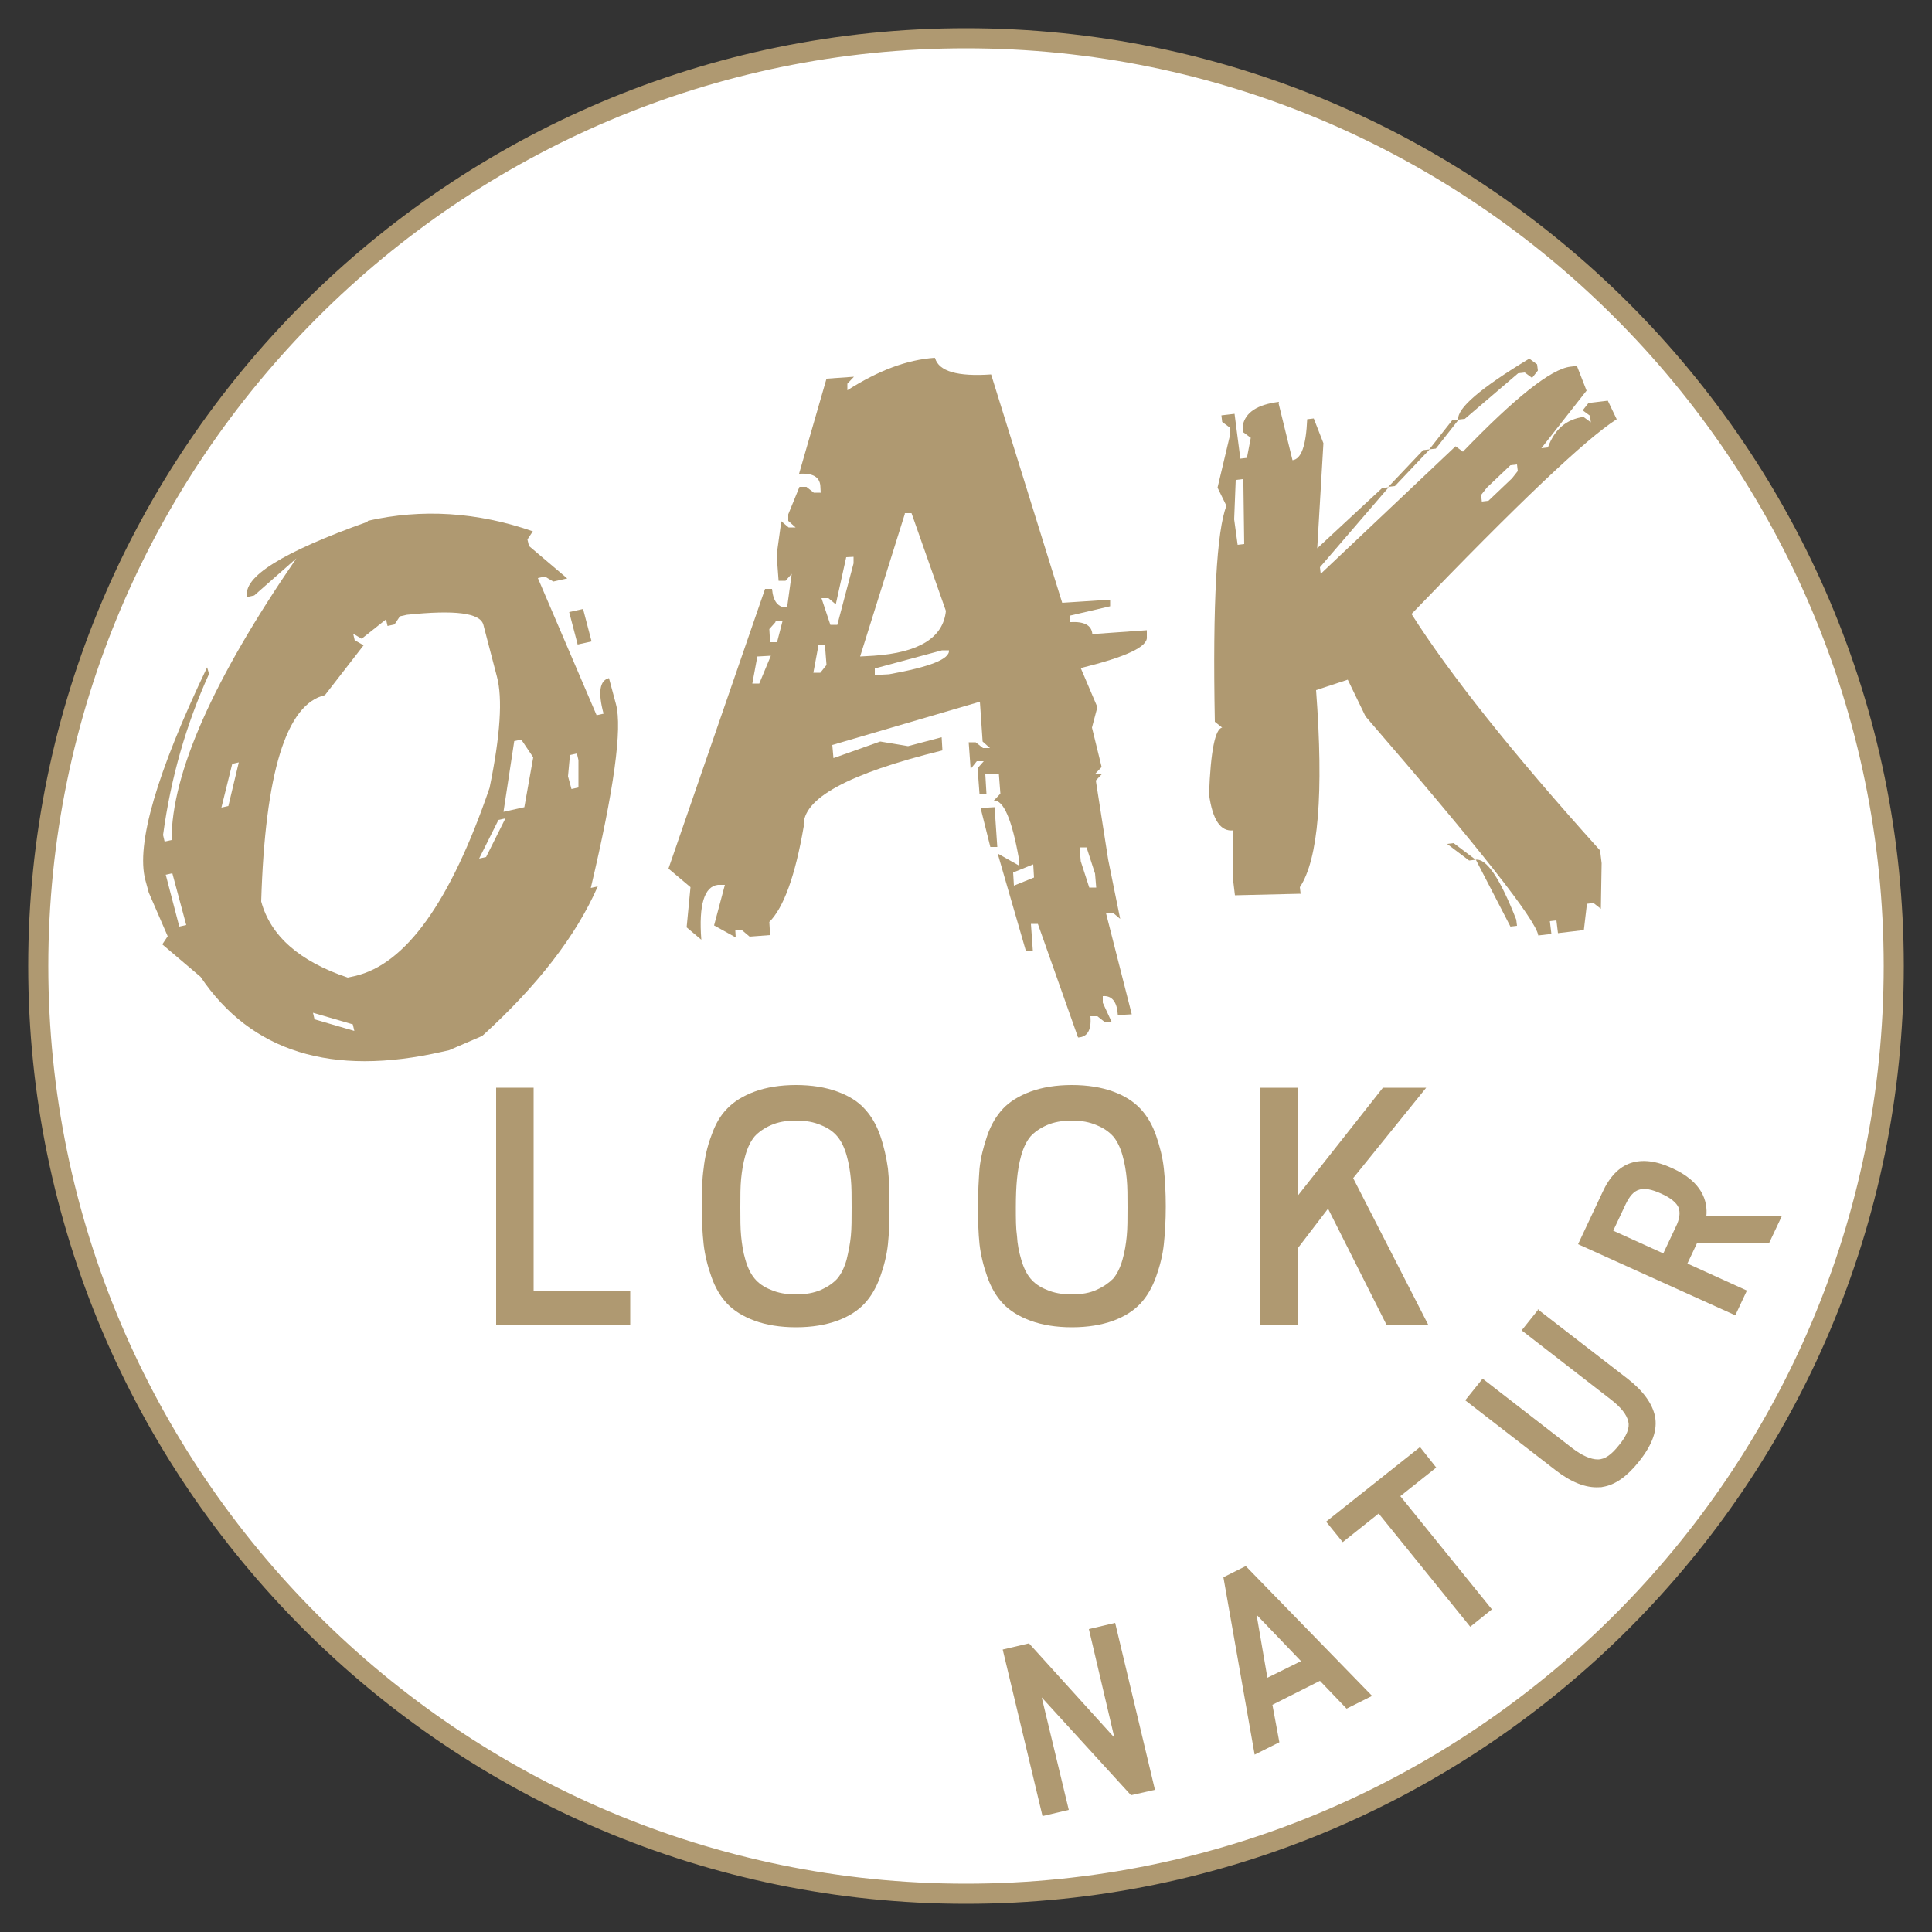 <?xml version="1.0" encoding="UTF-8"?>
<svg id="Vrstva_1" xmlns="http://www.w3.org/2000/svg" viewBox="0 0 50 50">
  <rect x="0" y="0" width="50" height="50" fill="#333333" stroke="none"/>
  <defs>
    <style>
      .cls-1 {
        fill: #fff;
      }

      .cls-2 {
        fill: #af9971;
      }
    </style>
  </defs>
  <g>
    <circle class="cls-1" cx="25" cy="25" r="24.01"/>
    <path class="cls-2" d="M25,49.27C11.62,49.27.73,38.38.73,25S11.62.73,25,.73s24.27,10.89,24.27,24.27-10.89,24.27-24.27,24.27ZM25,1.25C11.91,1.25,1.25,11.91,1.25,25s10.65,23.75,23.75,23.75,23.75-10.65,23.75-23.75S38.09,1.25,25,1.25Z"/>
  </g>
  <g>
    <path class="cls-2" d="M9.51,13.48c1.41-.32,2.84-.23,4.28.27l-.14.21.04.17.99.84-.36.08-.22-.13-.18.04,1.52,3.55.18-.04c-.15-.56-.1-.86.14-.92l.18.67c.17.63-.05,2.22-.65,4.76l.18-.04c-.56,1.28-1.56,2.57-2.99,3.87l-.86.37-.18.04c-2.86.65-4.94,0-6.25-1.94l-.99-.84.14-.21-.49-1.13-.09-.33c-.24-.92.29-2.76,1.6-5.5l.05.17c-.59,1.3-.99,2.69-1.19,4.17l.04.17.18-.04c0-1.73,1.08-4.16,3.23-7.29l-1.09.96-.18.04c-.13-.51.9-1.16,3.12-1.95M4.29,22.64l.35,1.34.18-.04-.36-1.34-.18.04ZM6.01,19.77l-.28,1.13.18-.04.27-1.13-.18.04ZM9.36,16.53l-.22-.13.04.17.23.13-1,1.29c-1,.23-1.55,2.01-1.65,5.34.24.89.99,1.55,2.24,1.97l.18-.04c1.32-.3,2.48-1.92,3.49-4.87.28-1.36.34-2.32.19-2.88l-.35-1.34c-.08-.31-.74-.39-1.98-.26l-.18.04-.14.21-.18.04-.04-.17-.63.5ZM8.1,26.21l.04.17,1.03.3-.04-.17-1.03-.3ZM12.9,21.22l-.5,1,.18-.04.5-1-.18.04ZM13.31,19.17l-.28,1.84.54-.12.23-1.29-.31-.46-.18.04ZM14.75,19.55l-.05.54.09.33.18-.04v-.71s-.04-.17-.04-.17l-.18.04ZM14.73,15.84l.36-.08.22.84-.36.08-.22-.84Z"/>
    <path class="cls-2" d="M24.2,9.27c.1.34.58.48,1.45.42l1.84,5.91,1.24-.08v.17s-1.03.24-1.03.24v.17c.36-.02.55.08.57.31l1.41-.1v.17c.03.26-.54.52-1.71.81l.43,1.01-.14.53.25,1.02-.17.18h.18s-.16.17-.16.17l.32,2.05.31,1.53-.19-.16h-.18s.67,2.63.67,2.63l-.36.02c-.02-.34-.15-.51-.39-.49v.17s.23.5.23.5h-.18s-.19-.15-.19-.15h-.18c.03.36-.08.54-.32.55l-1.04-2.94h-.18s.05.7.05.7h-.18s-.73-2.52-.73-2.52l.55.31v-.17c-.18-1.02-.4-1.53-.65-1.51l.17-.18-.04-.52-.35.02.03.51h-.18s-.05-.67-.05-.67l.16-.18h-.18s-.16.2-.16.2l-.05-.69h.18s.19.15.19.15h.18s-.19-.17-.19-.17l-.07-1.03-3.82,1.12.03.34,1.21-.43.72.12.87-.23.02.34c-2.44.6-3.64,1.25-3.59,1.97-.22,1.28-.52,2.1-.89,2.47l.02.34-.53.04-.19-.16h-.18s.01.18.01.18l-.56-.31.28-1.05h-.18c-.35.04-.5.51-.43,1.42l-.38-.32.1-1.04-.57-.48,2.5-7.24h.18c.03.33.16.49.39.48l.12-.87-.16.18h-.18s-.05-.67-.05-.67l.12-.87.19.16h.18s-.19-.17-.19-.17v-.17s.29-.71.29-.71h.18s.19.15.19.15h.18s-.01-.18-.01-.18c-.02-.23-.2-.33-.55-.31l.71-2.46.71-.05-.17.18v.17c.8-.51,1.54-.79,2.26-.84M19.6,16.99l-.13.7h.18s.3-.72.3-.72l-.35.02ZM20.07,16.1l-.16.18.02.34h.18s.14-.54.14-.54h-.18ZM21.18,16.71l-.13.7h.18s.16-.2.16-.2l-.04-.51h-.18ZM21.9,14.42l-.27,1.22-.19-.16h-.18s.23.69.23.69h.18s.42-1.59.42-1.59v-.17s-.19.01-.19.01ZM23.42,13.29l-1.16,3.7.35-.02c1.18-.08,1.8-.47,1.87-1.16l-.89-2.53h-.18ZM22.64,17.3v.17s.37-.02.37-.02c1.05-.19,1.57-.39,1.55-.62h-.18s-1.74.47-1.74.47ZM25.39,20.91l.35-.02.07,1.03h-.18s-.25-1-.25-1ZM26.22,22.58l.02.34.52-.21-.02-.34-.52.21ZM27.94,21.95l.03.34.22.68h.18s-.03-.36-.03-.36l-.22-.68h-.18Z"/>
    <path class="cls-2" d="M33.09,10.44l.36,1.47c.23-.03.35-.38.38-1.06l.17-.02.25.64-.16,2.72,1.68-1.56.17-.02-1.78,2.07.02.17,3.49-3.3.19.14c1.35-1.4,2.28-2.14,2.78-2.2l.17-.02.25.64-1.17,1.49.17-.02c.17-.47.48-.73.92-.79l.19.14-.02-.17-.19-.14.15-.19.5-.06.23.48c-.79.5-2.56,2.18-5.31,5.04.97,1.53,2.59,3.58,4.88,6.12l.04.33-.02,1.18-.19-.15-.17.02-.08.68-.67.08-.04-.33-.17.02.04.33-.34.04c-.05-.39-1.54-2.28-4.47-5.67l-.46-.95-.82.27c.2,2.67.06,4.38-.42,5.1l.02.17-1.7.04-.06-.5.02-1.18c-.33.04-.54-.27-.63-.93.04-1.13.16-1.7.34-1.73l-.19-.15c-.06-3.08.05-4.95.3-5.59l-.23-.47.33-1.39-.02-.17-.19-.14-.02-.17.34-.04.15,1.16.17-.02.1-.52-.19-.14-.02-.17c.07-.35.38-.55.94-.62M31.98,12.43l-.04,1.01.09.66.17-.02-.02-1.51-.02-.17-.17.02ZM36.83,11.65l.17-.02-.9.95-.17.02.9-.95ZM37.45,21.84l.17-.02.57.43-.17.02-.57-.43ZM37.58,10.88l.17-.02-.59.75-.17.02.59-.75ZM38.19,22.25c.28-.04.63.48,1.05,1.55l.02.16-.17.02-.9-1.74ZM39.59,9.29l.19.14.02.16-.15.19-.19-.14-.17.02-1.38,1.18-.17.02c-.04-.29.58-.82,1.84-1.58M39.09,12.04l-.61.58-.15.19.02.17.17-.02.61-.58.15-.19-.02-.17-.17.02Z"/>
  </g>
  <g>
    <polygon class="cls-2" points="12.84 34.28 12.84 28.15 13.81 28.15 13.81 33.42 16.31 33.42 16.31 34.28 12.84 34.28"/>
    <path class="cls-2" d="M20.6,33.5c.25,0,.47-.04.65-.12.18-.08.32-.18.42-.29.1-.12.18-.28.24-.49.05-.21.09-.41.11-.61.02-.2.02-.45.02-.74s0-.54-.02-.74c-.02-.2-.05-.4-.11-.61-.06-.21-.14-.37-.24-.49-.1-.12-.24-.22-.42-.29-.18-.08-.39-.12-.65-.12s-.47.04-.65.12c-.18.08-.32.18-.42.29-.1.12-.18.28-.24.49-.06.21-.09.41-.11.61-.02.2-.02.44-.02.74s0,.54.02.74c.02.2.05.41.11.61.06.21.14.37.24.49.1.12.24.22.42.29.18.08.4.12.65.12M21.67,34.18c-.3.11-.66.17-1.07.17s-.77-.06-1.07-.17c-.3-.11-.54-.26-.71-.44-.17-.18-.31-.41-.41-.7-.1-.28-.17-.57-.2-.84-.03-.28-.05-.61-.05-.98s.01-.7.05-.98c.03-.28.09-.56.2-.85.1-.29.23-.52.41-.7.17-.18.41-.33.71-.44.3-.11.66-.17,1.07-.17s.77.06,1.07.17c.3.11.54.26.7.44.17.18.31.41.41.7.1.29.16.57.2.85.03.28.04.61.04.98s-.01.7-.04.98c-.03.28-.1.56-.2.84-.1.28-.24.52-.41.7-.17.18-.4.33-.7.44"/>
    <path class="cls-2" d="M27.74,33.5c.25,0,.47-.04.64-.12.18-.08.32-.18.43-.29.1-.12.18-.28.24-.49.06-.21.09-.41.11-.61.02-.2.02-.45.02-.74s0-.54-.02-.74c-.02-.2-.05-.4-.11-.61-.06-.21-.14-.37-.24-.49-.11-.12-.25-.22-.43-.29-.18-.08-.39-.12-.64-.12s-.47.04-.65.12c-.18.08-.32.18-.42.29-.1.12-.18.28-.24.49-.06.21-.09.41-.11.61-.02.2-.03.44-.03.74s0,.54.03.74c.01.2.05.41.11.61.06.21.14.37.24.49.1.12.24.22.42.29.18.08.4.12.65.12M28.81,34.18c-.3.11-.66.17-1.07.17s-.77-.06-1.07-.17c-.3-.11-.54-.26-.71-.44-.17-.18-.31-.41-.41-.7-.1-.28-.17-.57-.2-.84-.03-.28-.04-.61-.04-.98s.02-.7.04-.98c.03-.28.1-.56.2-.85.1-.29.24-.52.41-.7.17-.18.41-.33.71-.44.3-.11.66-.17,1.07-.17s.77.06,1.07.17c.3.11.53.26.7.44.17.18.31.41.41.7.1.29.17.57.2.85.03.28.05.61.05.98s-.02.7-.05.98c-.03.28-.1.56-.2.84-.1.28-.24.52-.41.7-.17.18-.4.33-.7.44"/>
    <polygon class="cls-2" points="32.62 34.28 32.62 28.15 33.59 28.15 33.59 30.94 35.79 28.15 36.91 28.15 35.02 30.49 36.96 34.28 35.88 34.28 34.37 31.28 33.59 32.3 33.59 34.28 32.62 34.28"/>
  </g>
  <g>
    <polygon class="cls-2" points="28.18 42.16 28.84 44.97 26.63 42.53 25.95 42.69 26.98 47 27.66 46.84 26.96 43.93 29.27 46.46 29.89 46.32 28.86 42 28.18 42.16"/>
    <path class="cls-2" d="M31.66,40.81l.81,4.6.64-.32-.18-.97,1.23-.62.69.72.66-.33-3.27-3.36-.58.29ZM33.67,42.99l-.87.43-.28-1.63,1.15,1.2Z"/>
    <polygon class="cls-2" points="37.17 37.98 36.75 37.45 34.32 39.38 34.75 39.91 35.68 39.17 38.05 42.1 38.61 41.65 36.24 38.72 37.17 37.98"/>
    <path class="cls-2" d="M39.82,33.88l-.44.55,2.31,1.79c.26.2.41.39.45.57.04.16-.04.37-.24.61-.19.24-.36.37-.55.37-.18,0-.41-.1-.67-.3l-2.31-1.79-.45.56,2.34,1.81c.4.31.78.46,1.12.44.03,0,.07,0,.1-.01.32-.05.63-.27.94-.66.35-.44.48-.82.41-1.17-.07-.33-.31-.66-.71-.97l-2.33-1.8Z"/>
    <path class="cls-2" d="M45.78,32.18l.33-.7h-1.95c.04-.4-.11-.9-.89-1.25-.41-.19-.77-.23-1.07-.13-.3.1-.55.36-.73.76l-.63,1.34,4.07,1.84.3-.64-1.54-.7.25-.53h1.86ZM43.05,32.44l-1.3-.59.32-.68c.1-.21.21-.34.35-.38.13-.05.33-.01.57.1.25.11.4.24.45.36.05.13.03.3-.07.5l-.32.68Z"/>
  </g>
</svg>